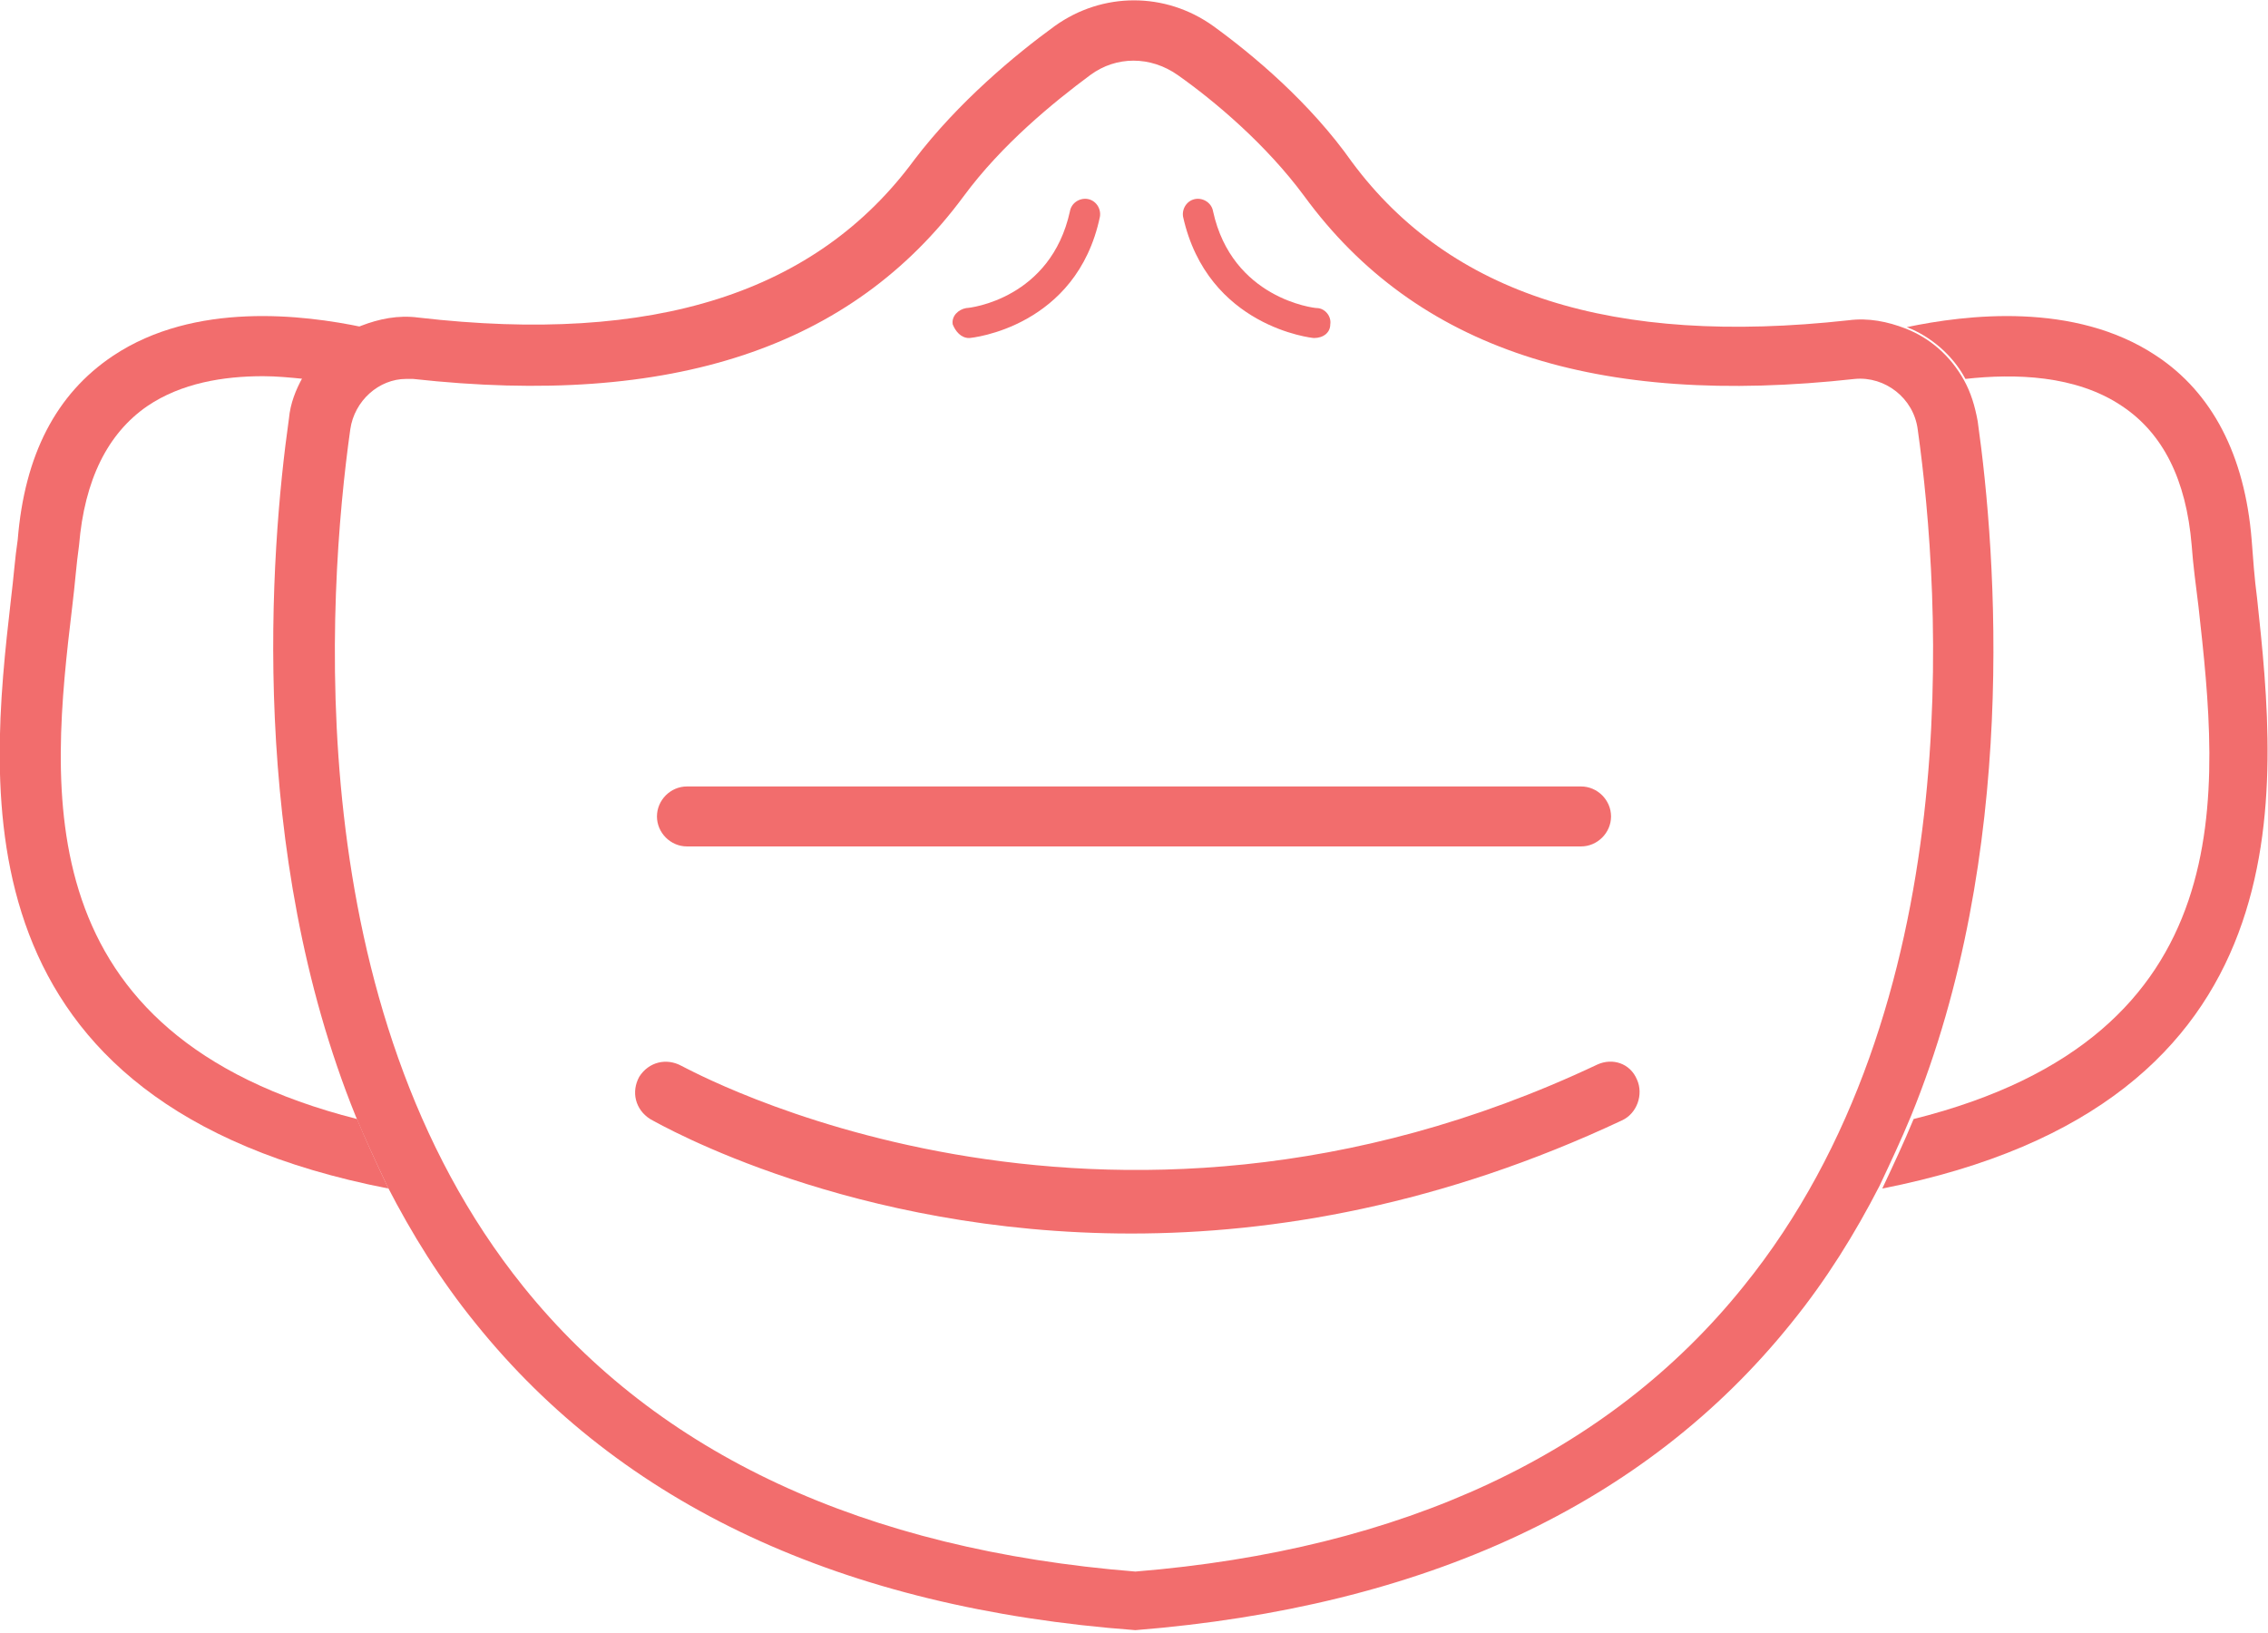 <?xml version="1.0" encoding="utf-8"?>
<!-- Generator: Adobe Illustrator 24.1.1, SVG Export Plug-In . SVG Version: 6.00 Build 0)  -->
<svg version="1.1" id="Layer_1" xmlns="http://www.w3.org/2000/svg" xmlns:xlink="http://www.w3.org/1999/xlink" x="0px" y="0px"
	 viewBox="0 0 166.4 119.8" style="enable-background:new 0 0 166.4 119.8;" xml:space="preserve">
<g>
	<g>
		<path style="fill:#F26D6D;" d="M5.3,44.5c0.2-1.6,0.3-3.1,0.5-4.5c0.4-4.8,2.1-8.2,5-10.2c2.5-1.7,5.6-2.2,8.5-2.2
			c1,0,2,0.1,3,0.2c1-1.8,2.5-3.1,4.3-3.8c-4.3-0.9-12.3-1.9-18.3,2.1c-4.2,2.8-6.5,7.3-7,13.5C1.1,40.9,1,42.4,0.8,44
			c-1.6,14-4.1,37,27.7,43.2c-0.8-1.7-1.6-3.4-2.3-5.1C1.8,75.9,3.7,57.9,5.3,44.5z"/>
	</g>
	<g>
		<path style="fill:#F26D6D;" d="M165.6,43.9c-0.2-1.5-0.3-3-0.4-4.3c-0.5-6.2-2.9-10.8-7-13.5c-6-4-14-3-18.3-2.1
			c1.8,0.7,3.4,2.1,4.3,3.8c3.6-0.4,8.1-0.3,11.5,2c3,2,4.7,5.4,5.1,10.2c0.1,1.4,0.3,2.9,0.5,4.5c1.5,13.5,3.5,31.5-20.9,37.6
			c-0.7,1.7-1.5,3.4-2.3,5.1C169.6,81,167.1,57.9,165.6,43.9z"/>
	</g>
	<g>
		<path style="fill:#F26D6D;" d="M145.1,30.9c-0.2-1.1-0.5-2.1-1-3c-1-1.8-2.5-3.1-4.3-3.8c-1.3-0.5-2.7-0.8-4.2-0.6
			c-17.3,1.9-29.2-1.9-36.4-11.6C96.1,7.5,91.9,4,89,1.9c-3.5-2.5-8.1-2.5-11.6,0c-2.9,2.1-7.1,5.6-10.3,9.8
			c-7.2,9.8-19.1,13.6-36.4,11.6c-1.5-0.2-2.9,0.1-4.2,0.6c-1.8,0.7-3.4,2.1-4.3,3.8c-0.5,0.9-0.9,1.9-1,3c-1.4,9.9-3,31.7,4.9,51.2
			c0.7,1.7,1.5,3.4,2.3,5.1c1.8,3.5,3.9,6.9,6.5,10.1c10.7,13.3,26.9,20.9,48.4,22.5c21.2-1.7,37.4-9.2,48.1-22.5
			c2.6-3.2,4.7-6.6,6.5-10.1c0.8-1.7,1.6-3.4,2.3-5.1C148.1,62.6,146.5,40.8,145.1,30.9z M127.9,94.4c-9.9,12.3-25,19.3-44.6,20.9
			c-19.9-1.6-35-8.6-44.9-20.9C21.9,73.9,24,43.6,25.7,31.5c0.3-2.1,2.1-3.7,4.1-3.7c0.2,0,0.3,0,0.5,0c19,2.1,32.2-2.3,40.4-13.4
			c2.8-3.8,6.6-6.9,9.3-8.9c1.9-1.4,4.4-1.4,6.4,0c2.7,1.9,6.5,5.1,9.3,8.9c8.2,11.2,21.4,15.5,40.4,13.4c2.2-0.2,4.3,1.4,4.6,3.7
			C142.4,43.6,144.5,73.9,127.9,94.4z"/>
	</g>
	<g>
		<path style="fill:#F26D6D;" d="M71.1,24.8C71.1,24.8,71.2,24.8,71.1,24.8c0.2,0,7.9-0.8,9.6-8.9c0.1-0.6-0.3-1.2-0.9-1.3
			c-0.6-0.1-1.2,0.3-1.3,0.9c-1.4,6.4-7.3,7.1-7.6,7.1c-0.6,0.1-1.1,0.6-1,1.2C70.1,24.3,70.5,24.8,71.1,24.8z"/>
	</g>
	<g>
		<path style="fill:#F26D6D;" d="M96.4,24.8C96.4,24.8,96.4,24.8,96.4,24.8c0.7,0,1.2-0.4,1.2-1c0.1-0.6-0.4-1.2-1-1.2
			c-0.2,0-6.2-0.7-7.6-7.1c-0.1-0.6-0.7-1-1.3-0.9c-0.6,0.1-1,0.7-0.9,1.3C88.6,24,96.3,24.8,96.4,24.8z"/>
	</g>
	<g>
		<path style="fill:#F26D6D;" d="M117.2,78.1C80.6,95.4,50.3,78.3,50,78.2c-1.1-0.6-2.4-0.3-3.1,0.8c-0.6,1.1-0.3,2.4,0.8,3.1
			c0.9,0.5,14.8,8.4,35.3,8.4c10.5,0,22.8-2.1,36-8.3c1.1-0.5,1.6-1.9,1.1-3C119.6,78,118.3,77.6,117.2,78.1z"/>
	</g>
	<g>
		<path style="fill:#F26D6D;" d="M50.4,62.1H116c1.2,0,2.2-1,2.2-2.2c0-1.2-1-2.2-2.2-2.2H50.4c-1.2,0-2.2,1-2.2,2.2
			C48.2,61.1,49.2,62.1,50.4,62.1z"/>
	</g>
</g>
</svg>
